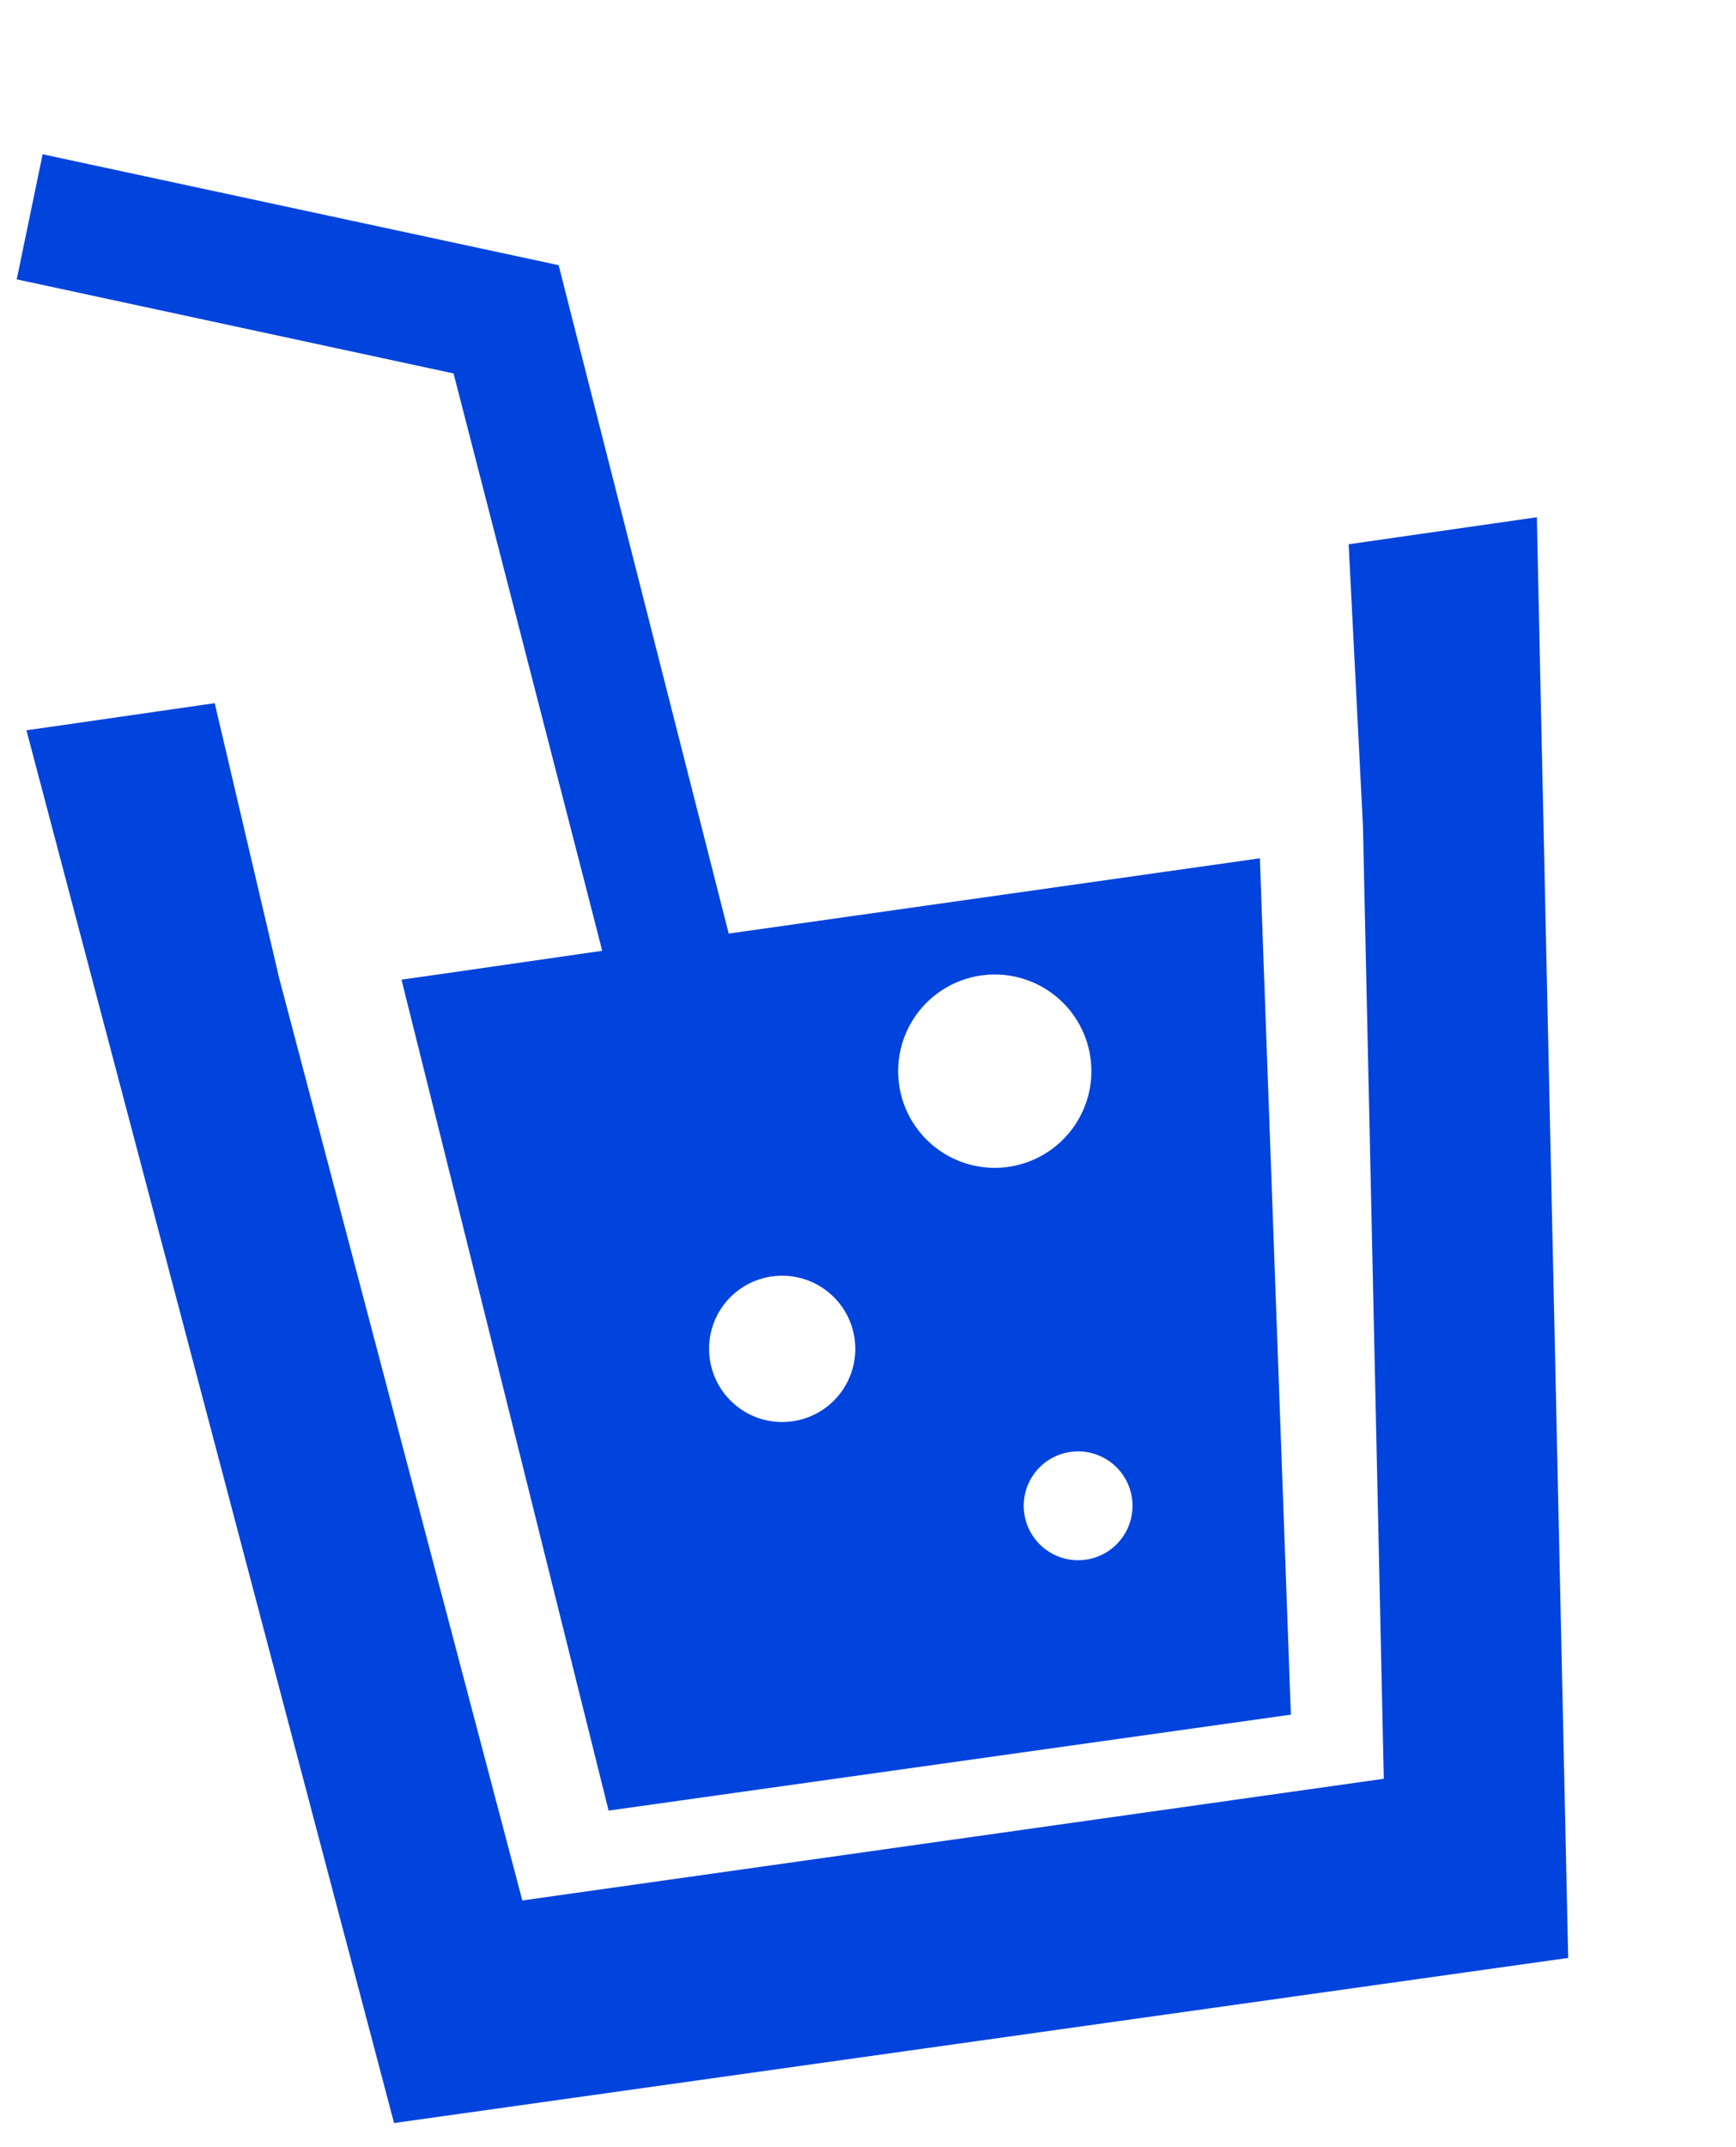 <svg xmlns="http://www.w3.org/2000/svg" width="68.284" height="84.393" viewBox="0 0 68.284 84.393"><g transform="translate(-61.98 15.009) rotate(-8)"><path d="M120.5,144.018l0-.024-7.48.022-.985,11.049-4.4,37.2-34.222.021L68.99,155.066l-1.008-11.072-6.667.024h-.788v0H60.5l6.7,56.23h46.637l5.944-50.217.715-6.016Z" transform="translate(0 -121.683)" fill="#0043dd"/><path d="M92.846,31.765l.259,2.307-7.187.025h-.764v0h-.025L88.65,67.577h27.1l3.113-30.01.363-3.47h0l0-.025-21.1.022L95.158,7.144,75.7.014,75.69.009h0L75.667,0,73.973,4.729l16.5,6.054Zm5.076,15.914a2.875,2.875,0,1,1-2.859,2.875A2.868,2.868,0,0,1,97.922,47.678Zm10.673,8.465a2.139,2.139,0,1,1-2.128,2.14A2.137,2.137,0,0,1,108.595,56.143Zm-.84-11.437a3.8,3.8,0,1,1,3.782-3.8A3.8,3.8,0,0,1,107.755,44.706Z" transform="translate(-11.384)" fill="#0043dd"/></g></svg>